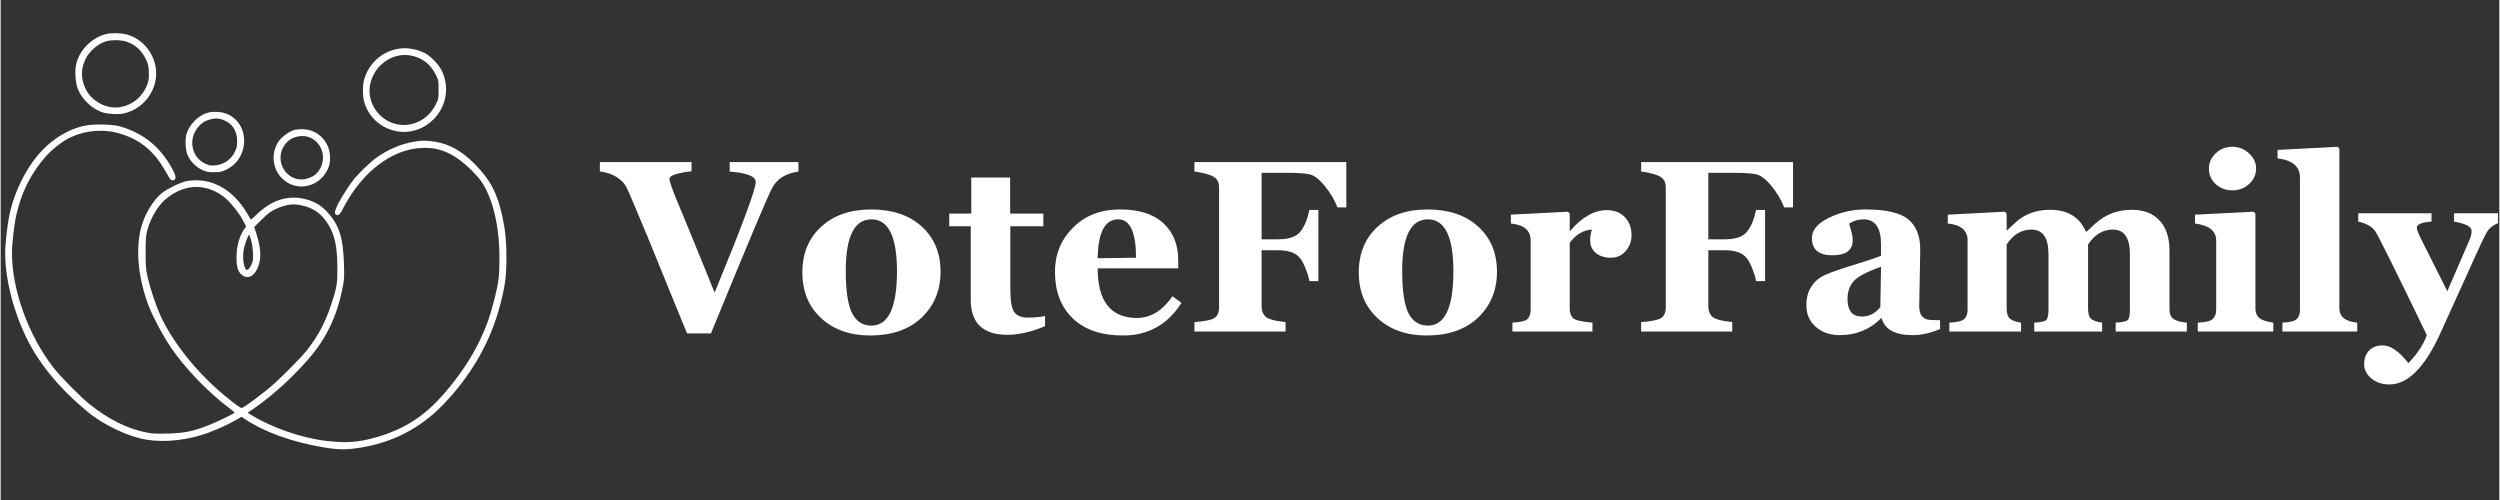 <svg xmlns="http://www.w3.org/2000/svg" xmlns:xlink="http://www.w3.org/1999/xlink" width="300" zoomAndPan="magnify" viewBox="0 0 224.88 45" height="60" preserveAspectRatio="xMidYMid meet" version="1.0"><rect x="0" y="0" width="224.88" height="45" fill="#333333" stroke="none"/><defs><g/><clipPath id="ccdf827005"><path d="M 0 2.969 L 45.727 2.969 L 45.727 40.449 L 0 40.449 Z M 0 2.969 " clip-rule="nonzero"/></clipPath><clipPath id="ac69fcc410"><path d="M 53 13 L 224.762 13 L 224.762 35 L 53 35 Z M 53 13 " clip-rule="nonzero"/></clipPath></defs><g clip-path="url(#ccdf827005)"><path fill="#ffffff" d="M 7.77 37.016 C 9.199 38.219 11.441 39.289 13.094 39.566 C 14.785 39.852 16.891 39.613 18.719 38.934 C 19.617 38.598 20.566 38.156 21.207 37.781 L 21.672 37.512 L 21.938 37.688 C 23.633 38.836 26.078 39.734 28.82 40.219 C 29.656 40.367 30.246 40.438 30.82 40.438 C 31.312 40.438 31.797 40.383 32.414 40.285 C 35.312 39.812 37.801 38.516 39.82 36.422 C 42.234 33.914 43.91 31.074 44.805 27.977 C 45.367 26.023 45.52 24.992 45.52 23.164 C 45.52 21.699 45.422 20.738 45.152 19.484 C 44.691 17.367 44.066 16.18 42.676 14.773 C 41.527 13.609 40.438 12.988 39.145 12.762 C 38.371 12.629 37.875 12.629 37.18 12.754 C 35.945 12.977 34.773 13.488 33.691 14.281 C 33.254 14.609 32.223 15.602 31.824 16.086 C 31.441 16.551 30.688 17.719 30.383 18.316 C 30.109 18.863 30.035 19.133 30.121 19.27 C 30.148 19.312 30.203 19.363 30.316 19.363 C 30.465 19.363 30.586 19.203 30.91 18.586 C 32.559 15.461 35.219 13.438 37.852 13.316 C 39.082 13.254 39.984 13.508 41.066 14.223 C 41.789 14.703 42.836 15.715 43.27 16.348 C 44.293 17.852 44.883 20.328 44.891 23.148 C 44.898 24.809 44.824 25.418 44.422 26.992 C 44.027 28.527 43.715 29.414 43.129 30.625 C 42.316 32.305 41.285 33.84 39.883 35.453 C 38.129 37.469 36.309 38.637 33.789 39.359 C 32.156 39.824 31.09 39.895 29.234 39.672 C 27.023 39.406 24.305 38.449 22.473 37.297 L 22.23 37.148 L 22.723 36.812 C 24.973 35.281 27.598 32.715 28.828 30.84 C 29.727 29.469 30.363 27.902 30.715 26.184 C 30.93 25.156 30.934 25.07 30.898 23.812 C 30.828 21.34 30.461 20.223 29.336 19.02 C 28.793 18.445 28.203 18.113 27.371 17.91 C 25.836 17.547 24.395 18.004 23.086 19.262 C 22.832 19.508 22.617 19.695 22.523 19.773 C 22.477 19.695 22.391 19.551 22.309 19.41 L 22.234 19.289 C 20.902 16.992 18.891 15.906 16.719 16.305 C 16.211 16.398 15.004 16.984 14.527 17.363 C 13.746 17.977 12.953 19.289 12.641 20.477 C 12.148 22.379 12.348 24.77 13.199 27.211 C 13.555 28.23 14.492 30.031 15.289 31.227 C 16.527 33.078 18.707 35.348 20.594 36.746 C 20.891 36.965 21.043 37.102 21.047 37.145 C 20.938 37.27 19.25 38.082 18.461 38.371 C 17.176 38.844 16.48 38.977 15.082 39.02 C 14.055 39.047 13.684 39.031 13.191 38.938 C 11.438 38.605 9.742 37.77 8 36.375 C 7.176 35.723 5.344 33.863 4.73 33.062 C 2.473 30.129 1.016 26.082 1.016 22.758 C 1.016 21.957 1.227 20.105 1.41 19.344 C 1.844 17.457 2.547 15.969 3.691 14.516 C 4.262 13.805 4.734 13.363 5.496 12.824 C 6.992 11.773 9.117 11.477 10.91 12.078 C 12.73 12.672 13.91 13.711 14.98 15.664 C 15.227 16.113 15.316 16.262 15.508 16.227 C 15.605 16.215 15.672 16.172 15.707 16.098 C 15.785 15.945 15.711 15.688 15.465 15.234 C 14.379 13.23 12.887 12.008 10.766 11.383 C 10.152 11.191 8.48 11.145 7.684 11.289 C 6.078 11.59 4.477 12.594 3.281 14.043 C 2.184 15.391 1.281 17.238 0.867 18.992 C 0.691 19.727 0.527 20.859 0.438 22.02 C 0.25 24.395 0.961 27.582 2.289 30.34 C 3.414 32.684 5.258 34.93 7.77 37.016 Z M 22.668 23.559 C 22.562 23.938 22.316 24.27 22.18 24.289 C 22.168 24.293 22.125 24.297 22.074 24.238 C 21.848 23.996 21.73 23.059 21.918 22.262 C 22.031 21.781 22.254 21.258 22.359 21.098 C 22.395 21.184 22.457 21.348 22.52 21.559 C 22.699 22.129 22.777 23.176 22.668 23.559 Z M 21.98 20.531 C 21.488 21.23 21.234 22.102 21.227 23.113 C 21.219 23.992 21.34 24.426 21.676 24.715 C 21.898 24.91 22.145 24.977 22.387 24.91 C 22.742 24.812 23.055 24.414 23.234 23.824 C 23.469 23.09 23.391 22.203 22.988 20.949 L 22.816 20.434 L 23.406 19.848 C 24.102 19.148 24.441 18.914 25.121 18.656 C 25.875 18.379 26.363 18.336 27.055 18.477 C 28.184 18.711 28.922 19.25 29.531 20.281 C 30.09 21.23 30.297 22.273 30.305 24.133 C 30.312 25.582 30.262 25.867 29.707 27.531 C 29.191 29.082 28.484 30.383 27.477 31.629 C 27.074 32.129 25.539 33.691 24.695 34.461 C 23.625 35.418 21.875 36.707 21.676 36.723 C 21.633 36.719 21.398 36.629 20.137 35.59 C 17.645 33.516 15.484 30.82 14.367 28.375 C 13.996 27.566 13.445 25.918 13.234 24.977 C 13.062 24.191 13.047 24.023 13.047 22.691 C 13.047 21.441 13.066 21.203 13.199 20.711 C 13.48 19.691 14.086 18.625 14.703 18.059 C 15.586 17.25 16.617 16.82 17.621 16.82 C 17.887 16.82 18.152 16.852 18.414 16.914 C 19.086 17.062 19.828 17.457 20.348 17.941 C 20.898 18.453 21.551 19.312 21.863 19.941 L 22.09 20.379 Z M 27.273 11.629 C 26.992 11.613 26.645 11.645 26.477 11.68 C 26.027 11.789 25.305 12.301 25.02 12.715 C 24.582 13.352 24.453 14.152 24.66 14.91 C 24.867 15.648 25.371 16.246 26.047 16.559 C 26.375 16.707 26.727 16.781 27.074 16.781 C 27.422 16.781 27.77 16.711 28.098 16.562 C 28.785 16.262 29.316 15.668 29.547 14.941 C 29.719 14.406 29.664 13.633 29.418 13.105 C 29.02 12.238 28.195 11.672 27.273 11.629 Z M 28.496 15.543 C 28.238 15.844 27.699 16.102 27.242 16.141 C 26.73 16.188 26.254 16.031 25.855 15.684 C 25.41 15.293 25.168 14.73 25.188 14.133 C 25.211 13.535 25.496 12.98 25.973 12.617 C 26.293 12.371 26.73 12.242 27.152 12.242 C 27.398 12.242 27.641 12.285 27.852 12.383 C 28.418 12.637 28.82 13.125 28.957 13.727 C 29.105 14.363 28.934 15.027 28.496 15.543 Z M 18.504 10.188 C 17.754 10.449 17.059 11.152 16.766 11.93 C 16.586 12.422 16.605 13.375 16.801 13.891 C 17.023 14.473 17.547 15.023 18.133 15.293 C 18.523 15.469 18.684 15.496 19.207 15.496 C 19.734 15.496 19.875 15.48 20.305 15.266 C 21.305 14.785 21.922 13.781 21.914 12.645 C 21.906 11.586 21.359 10.707 20.453 10.289 C 19.91 10.035 19.055 9.992 18.504 10.188 Z M 21.281 12.691 C 21.281 13.137 21.25 13.301 21.105 13.609 C 20.742 14.371 20.066 14.84 19.25 14.887 C 18.836 14.914 18.75 14.895 18.352 14.695 C 17.793 14.422 17.402 13.906 17.281 13.273 C 17.152 12.602 17.352 11.895 17.816 11.383 C 18.137 11.027 18.414 10.859 18.883 10.738 C 19.051 10.688 19.215 10.664 19.379 10.664 C 19.652 10.664 19.922 10.734 20.211 10.871 C 20.914 11.203 21.281 11.832 21.281 12.691 Z M 38.18 4.781 C 37.465 4.422 36.578 4.266 35.871 4.375 C 34.348 4.598 33.102 5.707 32.703 7.199 C 32.566 7.699 32.574 8.695 32.719 9.18 C 32.98 10.035 33.445 10.691 34.145 11.184 C 34.801 11.645 35.551 11.871 36.293 11.871 C 37.25 11.871 38.203 11.492 38.945 10.754 C 40.117 9.59 40.414 7.871 39.707 6.379 C 39.441 5.82 38.711 5.059 38.18 4.781 Z M 39.41 8.055 C 39.41 8.879 39.406 8.891 39.156 9.406 C 38.676 10.379 37.812 11.035 36.789 11.207 C 35.816 11.371 34.844 11.059 34.121 10.348 C 33.414 9.652 33.074 8.645 33.23 7.715 C 33.387 6.789 33.922 5.965 34.707 5.457 C 35.227 5.121 35.805 4.949 36.387 4.949 C 36.637 4.949 36.891 4.98 37.137 5.047 C 38.043 5.281 38.723 5.84 39.148 6.707 C 39.41 7.223 39.41 7.223 39.41 8.055 Z M 11.332 3.098 C 10.773 2.957 9.922 2.945 9.434 3.078 C 8.141 3.43 7.051 4.559 6.785 5.82 C 6.66 6.418 6.734 7.492 6.938 7.992 C 7.285 8.875 8.121 9.711 9.023 10.066 C 9.359 10.195 9.918 10.27 10.418 10.27 C 10.684 10.27 10.93 10.25 11.121 10.203 C 12.082 9.98 12.93 9.359 13.453 8.504 C 13.973 7.648 14.125 6.664 13.883 5.727 C 13.559 4.453 12.555 3.422 11.332 3.098 Z M 13.219 7.539 C 12.812 8.68 11.875 9.469 10.711 9.645 C 9.496 9.832 8.172 9.113 7.629 7.969 C 7.199 7.051 7.207 6.168 7.664 5.262 C 8.039 4.523 8.859 3.863 9.609 3.684 C 9.809 3.637 10.059 3.617 10.32 3.617 C 10.688 3.617 11.066 3.66 11.324 3.746 C 12.121 4.023 12.691 4.539 13.066 5.32 C 13.285 5.777 13.312 5.898 13.336 6.484 C 13.355 7.031 13.324 7.219 13.219 7.539 Z M 13.219 7.539 " fill-opacity="1" fill-rule="nonzero"/></g><g clip-path="url(#ac69fcc410)"><g fill="#ffffff" fill-opacity="1"><g transform="translate(54.599, 29.835)"><g><path d="M 17.203 -14.391 C 16.078 -14.242 15.289 -13.758 14.844 -12.938 C 14.406 -12.113 12.566 -7.742 9.328 0.172 L 7.172 0.172 L 3.625 -8.516 C 2.508 -11.211 1.863 -12.723 1.688 -13.047 C 1.508 -13.367 1.223 -13.656 0.828 -13.906 C 0.43 -14.156 -0.066 -14.32 -0.672 -14.406 L -0.672 -15.25 L 7.578 -15.25 L 7.578 -14.422 C 6.254 -14.266 5.594 -14.039 5.594 -13.75 C 5.594 -13.508 5.828 -12.828 6.297 -11.703 C 6.773 -10.578 7.895 -7.844 9.656 -3.5 C 12.125 -9.488 13.359 -12.805 13.359 -13.453 C 13.359 -13.961 12.578 -14.273 11.016 -14.391 L 11.016 -15.25 L 17.203 -15.25 Z M 17.203 -14.391 "/></g></g><g transform="translate(71.371, 29.835)"><g><path d="M 6.891 0.359 C 5.078 0.359 3.602 -0.16 2.469 -1.203 C 1.344 -2.242 0.781 -3.613 0.781 -5.312 C 0.781 -7.02 1.344 -8.391 2.469 -9.422 C 3.594 -10.461 5.094 -10.984 6.969 -10.984 C 8.875 -10.984 10.391 -10.473 11.516 -9.453 C 12.648 -8.43 13.219 -7.078 13.219 -5.391 C 13.219 -3.711 12.648 -2.332 11.516 -1.25 C 10.379 -0.176 8.836 0.359 6.891 0.359 Z M 7 -10.094 C 5.457 -10.094 4.688 -8.547 4.688 -5.453 C 4.688 -3.68 4.875 -2.414 5.25 -1.656 C 5.633 -0.906 6.219 -0.531 7 -0.531 C 8.531 -0.531 9.297 -2.16 9.297 -5.422 C 9.297 -8.535 8.531 -10.094 7 -10.094 Z M 7 -10.094 "/></g></g><g transform="translate(85.37, 29.835)"><g><path d="M 8.625 -0.484 C 7.406 0.035 6.273 0.297 5.234 0.297 C 3.035 0.297 1.938 -0.754 1.938 -2.859 L 1.938 -9.469 L 0 -9.469 L 0 -10.609 L 1.984 -10.609 L 1.984 -13.859 L 5.484 -13.859 L 5.484 -10.609 L 8.469 -10.609 L 8.469 -9.469 L 5.5 -9.469 L 5.5 -3.781 C 5.5 -2.719 5.625 -2.031 5.875 -1.719 C 6.125 -1.406 6.523 -1.25 7.078 -1.25 C 7.629 -1.25 8.145 -1.297 8.625 -1.391 Z M 8.625 -0.484 "/></g></g><g transform="translate(94.105, 29.835)"><g><path d="M 12.172 -2.578 C 10.922 -0.617 9.164 0.359 6.906 0.359 C 4.957 0.359 3.445 -0.156 2.375 -1.188 C 1.312 -2.219 0.781 -3.613 0.781 -5.375 C 0.781 -6.938 1.32 -8.258 2.406 -9.344 C 3.488 -10.438 4.898 -10.984 6.641 -10.984 C 8.348 -10.984 9.645 -10.57 10.531 -9.75 C 11.426 -8.938 11.875 -7.82 11.875 -6.406 L 11.875 -5.688 L 4.625 -5.688 C 4.625 -2.707 5.805 -1.219 8.172 -1.219 C 9.391 -1.219 10.453 -1.867 11.359 -3.172 Z M 8.078 -6.641 C 8.078 -8.941 7.539 -10.094 6.469 -10.094 C 5.281 -10.094 4.664 -8.926 4.625 -6.594 Z M 8.078 -6.641 "/></g></g><g transform="translate(106.687, 29.835)"><g><path d="M 13.625 -11.172 C 13.363 -11.848 12.977 -12.492 12.469 -13.109 C 11.957 -13.734 11.488 -14.082 11.062 -14.156 C 10.645 -14.238 10.016 -14.281 9.172 -14.281 L 6.797 -14.281 L 6.797 -8.297 L 8.297 -8.297 C 9.242 -8.297 9.906 -8.523 10.281 -8.984 C 10.656 -9.453 10.926 -10.102 11.094 -10.938 L 11.906 -10.938 L 11.906 -4.531 L 11.094 -4.531 C 11.062 -4.82 10.926 -5.254 10.688 -5.828 C 10.457 -6.41 10.156 -6.801 9.781 -7 C 9.414 -7.207 8.922 -7.312 8.297 -7.312 L 6.797 -7.312 L 6.797 -2.25 C 6.797 -1.906 6.898 -1.613 7.109 -1.375 C 7.316 -1.133 7.93 -0.957 8.953 -0.844 L 8.953 0 L 0.75 0 L 0.75 -0.844 C 1.695 -0.914 2.301 -1.039 2.562 -1.219 C 2.832 -1.406 2.969 -1.727 2.969 -2.188 L 2.969 -12.938 C 2.969 -13.395 2.816 -13.719 2.516 -13.906 C 2.223 -14.102 1.633 -14.27 0.75 -14.406 L 0.75 -15.25 L 14.422 -15.25 L 14.422 -11.172 Z M 13.625 -11.172 "/></g></g><g transform="translate(121.449, 29.835)"><g><path d="M 6.891 0.359 C 5.078 0.359 3.602 -0.16 2.469 -1.203 C 1.344 -2.242 0.781 -3.613 0.781 -5.312 C 0.781 -7.02 1.344 -8.391 2.469 -9.422 C 3.594 -10.461 5.094 -10.984 6.969 -10.984 C 8.875 -10.984 10.391 -10.473 11.516 -9.453 C 12.648 -8.43 13.219 -7.078 13.219 -5.391 C 13.219 -3.711 12.648 -2.332 11.516 -1.25 C 10.379 -0.176 8.836 0.359 6.891 0.359 Z M 7 -10.094 C 5.457 -10.094 4.688 -8.547 4.688 -5.453 C 4.688 -3.68 4.875 -2.414 5.25 -1.656 C 5.633 -0.906 6.219 -0.531 7 -0.531 C 8.531 -0.531 9.297 -2.16 9.297 -5.422 C 9.297 -8.535 8.531 -10.094 7 -10.094 Z M 7 -10.094 "/></g></g><g transform="translate(135.449, 29.835)"><g><path d="M 7.766 -9.172 C 7.004 -9.141 6.336 -8.742 5.766 -7.984 L 5.766 -2.094 C 5.766 -1.727 5.852 -1.441 6.031 -1.234 C 6.219 -1.023 6.812 -0.879 7.812 -0.797 L 7.812 0 L 0.609 0 L 0.609 -0.797 C 1.367 -0.836 1.832 -0.957 2 -1.156 C 2.164 -1.352 2.25 -1.617 2.25 -1.953 L 2.25 -8.203 C 2.25 -9.098 1.656 -9.602 0.469 -9.719 L 0.469 -10.516 L 5.594 -10.781 L 5.766 -10.625 L 5.766 -9.062 L 5.812 -9.062 C 6.875 -10.301 7.973 -10.922 9.109 -10.922 C 9.785 -10.922 10.32 -10.711 10.719 -10.297 C 11.125 -9.879 11.328 -9.344 11.328 -8.688 C 11.328 -8.113 11.148 -7.629 10.797 -7.234 C 10.453 -6.836 10.016 -6.641 9.484 -6.641 C 8.922 -6.641 8.469 -6.781 8.125 -7.062 C 7.781 -7.344 7.609 -7.723 7.609 -8.203 C 7.609 -8.547 7.66 -8.867 7.766 -9.172 Z M 7.766 -9.172 "/></g></g><g transform="translate(146.891, 29.835)"><g><path d="M 13.625 -11.172 C 13.363 -11.848 12.977 -12.492 12.469 -13.109 C 11.957 -13.734 11.488 -14.082 11.062 -14.156 C 10.645 -14.238 10.016 -14.281 9.172 -14.281 L 6.797 -14.281 L 6.797 -8.297 L 8.297 -8.297 C 9.242 -8.297 9.906 -8.523 10.281 -8.984 C 10.656 -9.453 10.926 -10.102 11.094 -10.938 L 11.906 -10.938 L 11.906 -4.531 L 11.094 -4.531 C 11.062 -4.82 10.926 -5.254 10.688 -5.828 C 10.457 -6.41 10.156 -6.801 9.781 -7 C 9.414 -7.207 8.922 -7.312 8.297 -7.312 L 6.797 -7.312 L 6.797 -2.25 C 6.797 -1.906 6.898 -1.613 7.109 -1.375 C 7.316 -1.133 7.93 -0.957 8.953 -0.844 L 8.953 0 L 0.75 0 L 0.75 -0.844 C 1.695 -0.914 2.301 -1.039 2.562 -1.219 C 2.832 -1.406 2.969 -1.727 2.969 -2.188 L 2.969 -12.938 C 2.969 -13.395 2.816 -13.719 2.516 -13.906 C 2.223 -14.102 1.633 -14.27 0.75 -14.406 L 0.75 -15.25 L 14.422 -15.25 L 14.422 -11.172 Z M 13.625 -11.172 "/></g></g><g transform="translate(161.654, 29.835)"><g><path d="M 12.891 -0.219 C 12.004 0.145 11.188 0.328 10.438 0.328 C 8.852 0.328 7.922 -0.176 7.641 -1.188 L 7.578 -1.188 C 6.578 -0.176 5.332 0.328 3.844 0.328 C 3 0.328 2.289 0.082 1.719 -0.406 C 1.145 -0.906 0.859 -1.555 0.859 -2.359 C 0.859 -3.023 1.008 -3.586 1.312 -4.047 C 1.613 -4.516 2.023 -4.863 2.547 -5.094 C 3.066 -5.332 4.082 -5.68 5.594 -6.141 C 6.582 -6.441 7.242 -6.672 7.578 -6.828 L 7.578 -7.828 C 7.578 -9.336 7.051 -10.094 6 -10.094 C 5.52 -10.094 5.086 -9.961 4.703 -9.703 C 4.723 -9.617 4.75 -9.523 4.781 -9.422 C 4.945 -8.922 5.031 -8.516 5.031 -8.203 C 5.031 -7.305 4.414 -6.859 3.188 -6.859 C 1.969 -6.859 1.359 -7.379 1.359 -8.422 C 1.359 -9.129 1.867 -9.734 2.891 -10.234 C 3.91 -10.734 5.004 -10.984 6.172 -10.984 C 8.023 -10.984 9.312 -10.688 10.031 -10.094 C 10.75 -9.5 11.109 -8.594 11.109 -7.375 L 11.016 -2.312 C 11.016 -1.914 11.082 -1.625 11.219 -1.438 C 11.363 -1.258 11.52 -1.145 11.688 -1.094 C 11.852 -1.039 12.254 -1.016 12.891 -1.016 Z M 7.578 -5.828 C 6.273 -5.367 5.445 -4.926 5.094 -4.5 C 4.738 -4.082 4.562 -3.555 4.562 -2.922 C 4.562 -1.867 5 -1.344 5.875 -1.344 C 6.5 -1.344 7.047 -1.625 7.516 -2.188 Z M 7.578 -5.828 "/></g></g><g transform="translate(174.772, 29.835)"><g><path d="M 15.578 0 L 15.578 -0.797 C 16.254 -0.828 16.633 -0.93 16.719 -1.109 C 16.812 -1.285 16.859 -1.566 16.859 -1.953 L 16.859 -6.969 C 16.859 -8.438 16.348 -9.172 15.328 -9.172 C 14.422 -9.172 13.676 -8.723 13.094 -7.828 L 13.094 -2.078 C 13.094 -1.641 13.176 -1.332 13.344 -1.156 C 13.52 -0.988 13.859 -0.867 14.359 -0.797 L 14.359 0 L 8.25 0 L 8.25 -0.797 C 8.906 -0.828 9.281 -0.926 9.375 -1.094 C 9.477 -1.258 9.531 -1.547 9.531 -1.953 L 9.531 -6.969 C 9.531 -8.438 9.02 -9.172 8 -9.172 C 7.094 -9.172 6.348 -8.723 5.766 -7.828 L 5.766 -2.078 C 5.766 -1.609 5.875 -1.289 6.094 -1.125 C 6.312 -0.969 6.633 -0.859 7.062 -0.797 L 7.062 0 L 0.609 0 L 0.609 -0.797 C 1.305 -0.828 1.754 -0.938 1.953 -1.125 C 2.148 -1.312 2.25 -1.586 2.25 -1.953 L 2.25 -8.203 C 2.25 -9.098 1.656 -9.602 0.469 -9.719 L 0.469 -10.516 L 5.594 -10.781 L 5.766 -10.625 L 5.766 -9.109 L 5.812 -9.109 C 6.051 -9.328 6.285 -9.547 6.516 -9.766 C 7.348 -10.555 8.398 -10.953 9.672 -10.953 C 11.254 -10.953 12.328 -10.301 12.891 -9 L 12.984 -9 C 13.234 -9.227 13.484 -9.461 13.734 -9.703 C 14.648 -10.535 15.75 -10.953 17.031 -10.953 C 18.113 -10.953 18.945 -10.629 19.531 -9.984 C 20.125 -9.348 20.422 -8.445 20.422 -7.281 L 20.422 -2.047 C 20.422 -1.555 20.566 -1.234 20.859 -1.078 C 21.16 -0.922 21.535 -0.828 21.984 -0.797 L 21.984 0 Z M 15.578 0 "/></g></g><g transform="translate(197.131, 29.835)"><g><path d="M 3.719 -12.703 C 3.133 -12.703 2.633 -12.891 2.219 -13.266 C 1.812 -13.648 1.609 -14.113 1.609 -14.656 C 1.609 -15.188 1.812 -15.645 2.219 -16.031 C 2.633 -16.426 3.133 -16.625 3.719 -16.625 C 4.301 -16.625 4.801 -16.426 5.219 -16.031 C 5.645 -15.645 5.859 -15.188 5.859 -14.656 C 5.859 -14.125 5.648 -13.664 5.234 -13.281 C 4.816 -12.895 4.312 -12.703 3.719 -12.703 Z M 0.609 0 L 0.609 -0.797 C 1.305 -0.828 1.754 -0.938 1.953 -1.125 C 2.16 -1.32 2.266 -1.598 2.266 -1.953 L 2.266 -8.203 C 2.266 -9.047 1.629 -9.551 0.359 -9.719 L 0.359 -10.516 L 5.609 -10.781 L 5.797 -10.625 L 5.797 -2.094 C 5.797 -1.719 5.906 -1.43 6.125 -1.234 C 6.344 -1.035 6.77 -0.891 7.406 -0.797 L 7.406 0 Z M 0.609 0 "/></g></g><g transform="translate(204.92, 29.835)"><g><path d="M 0.438 0 L 0.438 -0.797 C 1.094 -0.828 1.52 -0.93 1.719 -1.109 C 1.914 -1.285 2.016 -1.566 2.016 -1.953 L 2.016 -13.859 C 2.016 -14.848 1.344 -15.422 0 -15.578 L 0 -16.344 L 5.422 -16.625 L 5.562 -16.453 L 5.562 -2.094 C 5.562 -1.332 6.098 -0.898 7.172 -0.797 L 7.172 0 Z M 0.438 0 "/></g></g><g transform="translate(212.495, 29.835)"><g><path d="M 12.766 -9.891 C 12.492 -9.836 12.238 -9.75 12 -9.625 C 11.77 -9.5 11.582 -9.352 11.438 -9.188 C 11.289 -9.02 11.055 -8.586 10.734 -7.891 C 10.41 -7.203 9.984 -6.266 9.453 -5.078 L 7 0.328 C 5.625 3.285 4.117 4.766 2.484 4.766 C 1.836 4.766 1.297 4.582 0.859 4.219 C 0.43 3.852 0.219 3.422 0.219 2.922 C 0.219 2.441 0.363 2.039 0.656 1.719 C 0.957 1.406 1.375 1.25 1.906 1.25 C 2.594 1.25 3.359 1.781 4.203 2.844 C 5.023 1.988 5.578 1.148 5.859 0.328 C 3.047 -5.492 1.5 -8.609 1.219 -9.016 C 0.945 -9.43 0.438 -9.723 -0.312 -9.891 L -0.312 -10.641 L 6.281 -10.641 L 6.281 -9.891 C 5.395 -9.828 4.953 -9.641 4.953 -9.328 C 4.953 -9.172 5.109 -8.785 5.422 -8.172 L 7.703 -3.625 L 9.672 -8.172 C 9.816 -8.492 9.891 -8.785 9.891 -9.047 C 9.891 -9.43 9.363 -9.711 8.312 -9.891 L 8.312 -10.641 L 12.766 -10.641 Z M 12.766 -9.891 "/></g></g></g></g></svg>